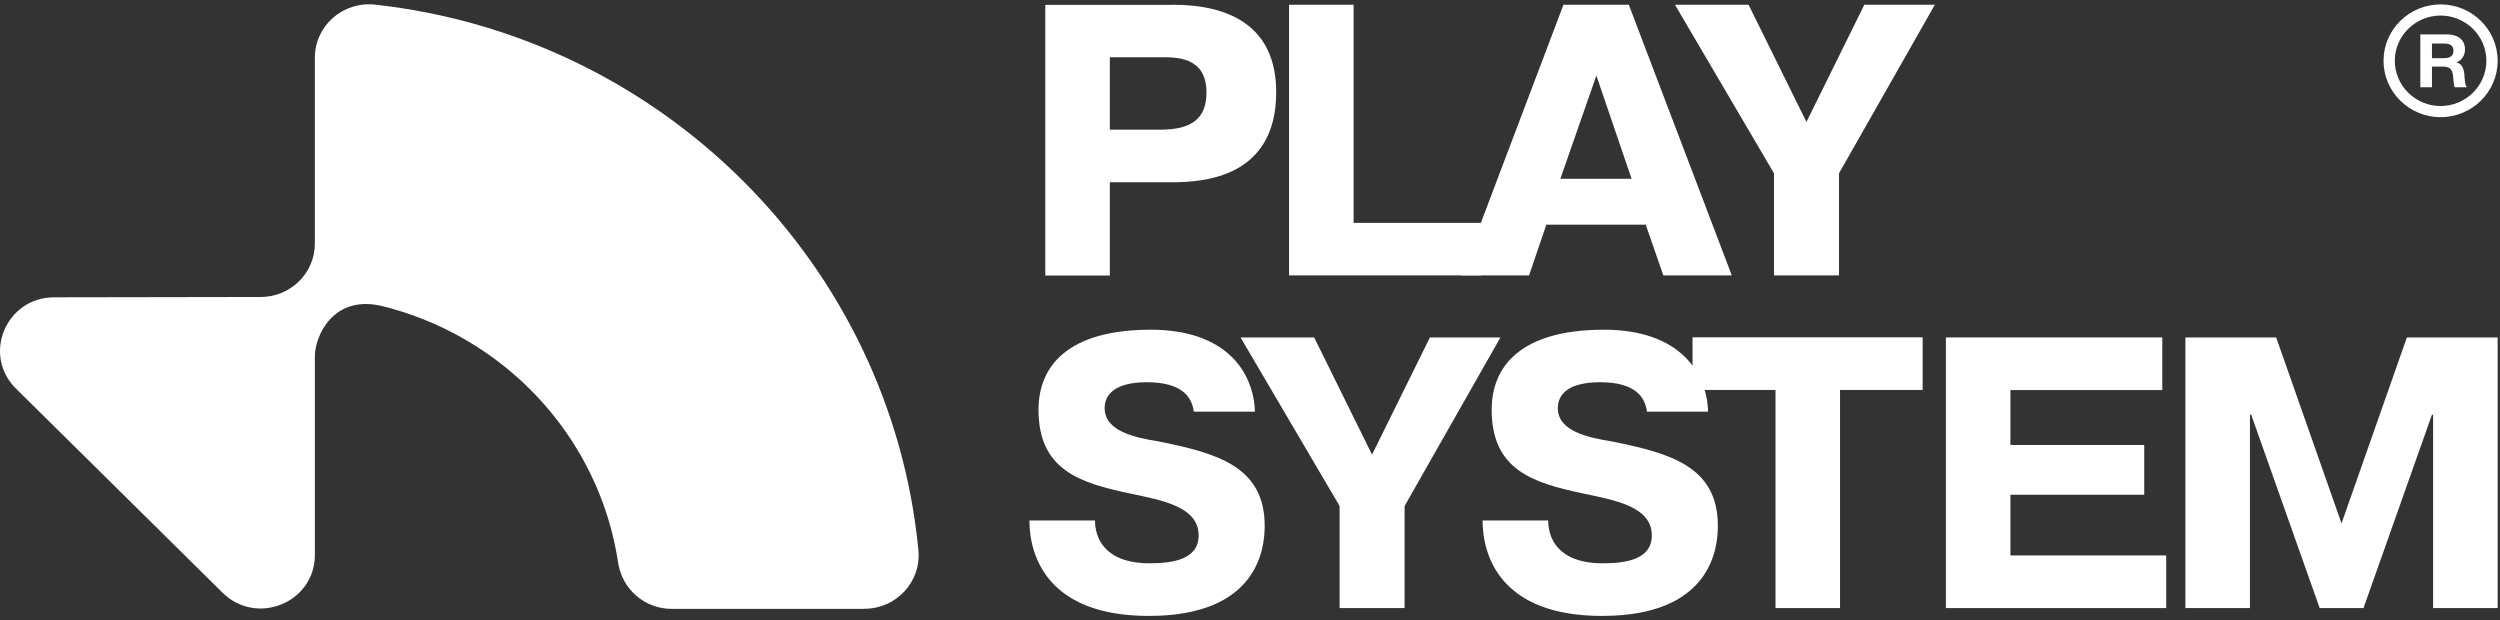<svg width="520" height="129" viewBox="0 0 520 129" fill="none" xmlns="http://www.w3.org/2000/svg">
<rect x="0" y="0" width="520" height="129" fill="#333333" stroke="none"/>
<path d="M510.945 12.975C512.045 12.549 512.715 11.556 512.715 10.28C512.715 8.081 511.016 7.159 508.958 7.159H503.431V18.152H505.848V13.849H508.025C509.628 13.849 510.083 14.393 510.251 15.906C510.322 16.497 510.322 17.608 510.586 18.152H513.122C512.692 17.75 512.644 16.237 512.596 15.552C512.5 14.464 512.189 13.235 510.945 12.998V12.975ZM508.169 12.1H505.848V9.05H508.265C509.294 9.05 510.322 9.263 510.322 10.54C510.322 11.887 509.317 12.1 508.169 12.1Z" fill="white"/>
<path d="M507.644 0.918C501.111 0.918 495.774 6.167 495.774 12.645C495.774 19.122 501.111 24.371 507.644 24.371C514.177 24.371 519.513 19.122 519.513 12.645C519.513 6.167 514.177 0.918 507.644 0.918ZM507.644 22.054C502.403 22.054 498.119 17.822 498.119 12.645C498.119 7.467 502.403 3.235 507.644 3.235C512.884 3.235 517.168 7.467 517.168 12.645C517.168 17.822 512.884 22.054 507.644 22.054Z" fill="white"/>
<path d="M179.827 126.645H139.697C134.073 126.645 129.407 122.532 128.569 117.047C126.057 100.332 117.083 85.674 104.232 75.673C97.053 70.094 88.702 65.957 79.585 63.687C69.391 61.157 65.49 69.81 65.49 74.137V115.439C65.49 125.345 53.381 130.286 46.298 123.288L3.32 80.827C-3.763 73.829 1.238 61.867 11.241 61.843L54.243 61.772C60.441 61.772 65.49 56.807 65.49 50.66V12.006C65.49 5.362 71.329 0.232 78.029 0.965C137.878 7.585 185.259 54.987 191.026 114.399C191.672 120.947 186.48 126.622 179.827 126.622V126.645Z" fill="white"/>
<path d="M243.96 0.989C255.446 0.989 265.449 5.245 265.449 19.17C265.449 36.854 250.541 37.918 243.625 37.918H230.847V57.304H217.422V1.013H243.96V0.989ZM230.847 26.971H241.352C247.789 26.971 250.948 24.725 250.948 19.24C250.948 11.604 244.343 11.912 241.352 11.912H230.847V26.948V26.971Z" fill="white"/>
<path d="M308.09 57.28H268.127V0.989H281.552V46.358H308.09V57.304V57.28Z" fill="white"/>
<path d="M338.795 0.989L360.212 57.28H345.974L342.312 46.736H321.637L318.047 57.28H303.881L325.202 0.989H338.795ZM339.369 37.185L332.046 15.718L324.556 37.185H339.369Z" fill="white"/>
<path d="M387.802 0.989H402.447L382.514 36.05V57.28H368.993V36.05L348.39 0.989H363.705L375.742 25.364L387.778 0.989H387.802Z" fill="white"/>
<path d="M227.758 108.228C227.758 111.68 229.553 117.165 239.149 117.165C244.102 117.165 249.319 116.29 249.319 111.373C249.319 105.344 241.661 104.044 234.818 102.602C224.647 100.427 216.009 97.779 216.009 85.225C216.009 76.146 222.111 68.581 239.364 68.581C255.158 68.581 260.781 77.518 261.021 85.627H248.314C247.907 82.577 245.873 79.504 238.551 79.504C231.874 79.504 229.768 82.081 229.768 84.894C229.768 89.717 236.11 91.017 240.991 91.821C253.028 94.232 263.055 96.975 263.055 109.363C263.055 113.95 261.763 128.111 238.957 128.111C217.947 128.111 214.118 115.723 214.118 108.252H227.71L227.758 108.228Z" fill="white"/>
<path d="M297.444 70.189H312.089L292.155 105.249V126.48H278.635V105.249L258.031 70.189H273.346L285.383 94.563L297.42 70.189H297.444Z" fill="white"/>
<path d="M322.018 108.228C322.018 111.68 323.813 117.165 333.409 117.165C338.362 117.165 343.579 116.29 343.579 111.372C343.579 105.344 335.921 104.043 329.077 102.601C318.907 100.426 310.268 97.778 310.268 85.225C310.268 76.146 316.371 68.581 333.624 68.581C349.418 68.581 355.041 77.517 355.281 85.626H342.574C342.167 82.577 340.133 79.503 332.81 79.503C326.134 79.503 324.028 82.08 324.028 84.894C324.028 89.716 330.369 91.017 335.251 91.821C347.288 94.232 357.315 96.975 357.315 109.363C357.315 113.95 356.022 128.111 333.217 128.111C312.207 128.111 308.378 115.723 308.378 108.252H321.97L322.018 108.228Z" fill="white"/>
<path d="M352.05 81.111V70.165H399.91V81.111H382.728V126.48H369.303V81.111H352.05Z" fill="white"/>
<path d="M445.999 92.53V102.909H418.169V115.534H450.57V126.48H404.744V70.189H449.756V81.135H418.169V92.554H445.999V92.53Z" fill="white"/>
<path d="M468.228 86.265H467.989V126.48H454.564V70.189H473.445L487.037 108.867L500.63 70.189H519.51V126.48H506.085V86.265H505.846L491.608 126.48H482.491L468.252 86.265H468.228Z" fill="white"/>
</svg>
